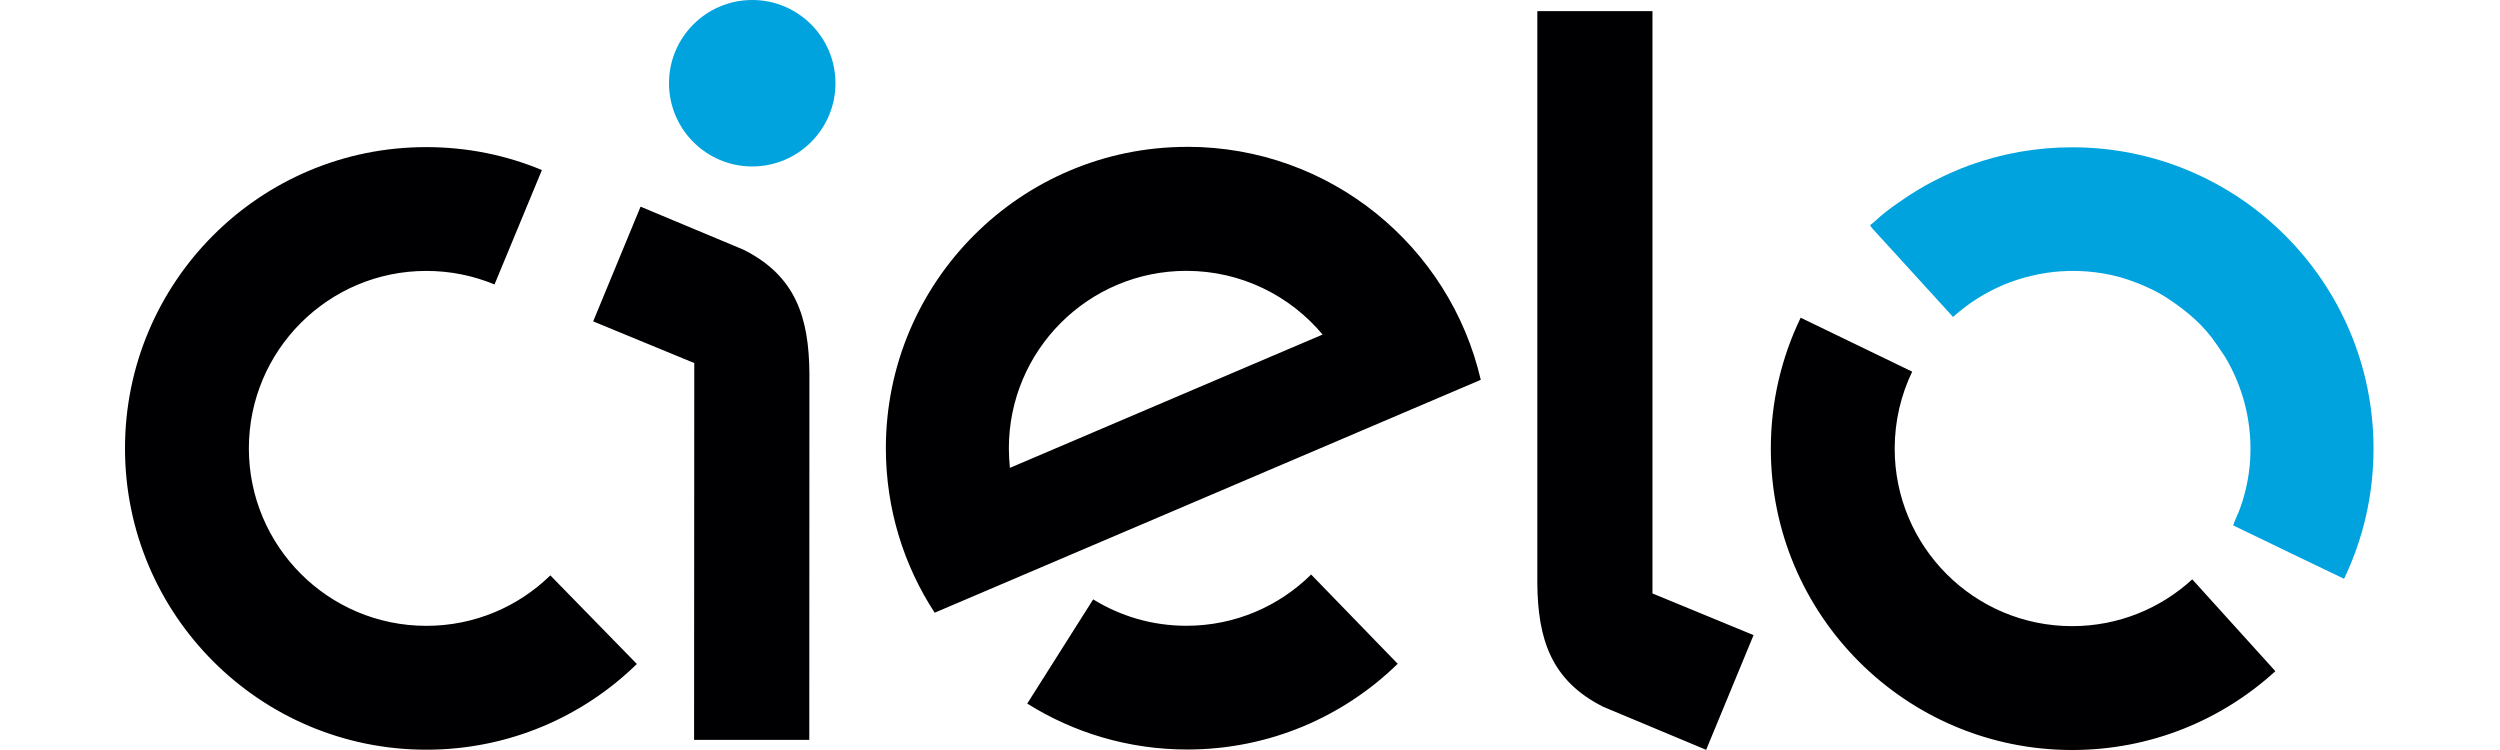 <?xml version="1.0" encoding="UTF-8"?> <svg xmlns="http://www.w3.org/2000/svg" width="200" height="60" viewBox="0 0 200 60" fill="none"><g clip-path="url(#clip0_20_547)"><path fill-rule="evenodd" clip-rule="evenodd" d="M156.246 25.358C158.008 23.767 160.17 22.605 162.567 22.053C163.304 21.878 164.061 21.76 164.832 21.707C166.706 21.575 168.639 21.824 170.265 22.38C171.348 22.751 172.476 23.249 173.403 23.864C174.975 24.904 176.298 26.007 177.362 27.598C177.889 28.389 178.021 28.492 178.524 29.497C179.7 31.84 180.227 34.5 179.978 37.219C179.861 38.493 179.554 39.777 179.1 40.949C178.978 41.256 178.729 41.749 178.656 42.032L183.122 44.19L187.525 46.303C189.038 43.15 189.882 39.621 189.882 35.892C189.882 22.576 179.09 11.783 165.774 11.783C162.904 11.783 160.151 12.286 157.603 13.204C156.656 13.55 155.714 13.965 154.777 14.444C154.279 14.697 153.844 14.941 153.376 15.225C152.907 15.508 151.999 16.108 151.291 16.625C150.989 16.85 150.696 17.084 150.403 17.328C150.174 17.538 149.861 17.836 149.651 17.977C149.637 17.987 149.627 18.002 149.612 18.012C149.637 18.07 149.686 18.143 149.744 18.226L150.423 18.978C150.579 19.144 150.725 19.291 150.813 19.398L156.251 25.363L156.246 25.358Z" fill="#00A3DE"></path><path fill-rule="evenodd" clip-rule="evenodd" d="M60.178 0C63.859 0 66.837 2.982 66.837 6.658C66.837 10.334 63.854 13.316 60.178 13.316C56.503 13.316 53.52 10.334 53.52 6.658C53.52 2.982 56.503 0 60.178 0Z" fill="#00A3DE"></path><path fill-rule="evenodd" clip-rule="evenodd" d="M122.986 0.889V46.64C123.02 51.136 124.094 54.455 128.262 56.544L136.492 59.986L140.285 50.809L132.197 47.475V0.889H122.986ZM144.053 25.417C142.525 28.585 141.666 32.138 141.666 35.892C141.666 49.208 152.459 60 165.774 60C172.037 60 177.743 57.613 182.029 53.694L175.381 46.347C172.852 48.671 169.479 50.091 165.774 50.091C157.93 50.091 151.575 43.731 151.575 35.892C151.575 33.686 152.078 31.596 152.976 29.732L144.053 25.417ZM104.891 45.962C102.323 48.5 98.799 50.062 94.909 50.062C92.175 50.062 89.623 49.291 87.455 47.949L82.179 56.286C85.888 58.614 90.277 59.961 94.977 59.961C101.528 59.961 107.473 57.345 111.817 53.103L104.891 45.962ZM94.977 11.745C106.409 11.745 115.986 19.706 118.461 30.386L95.641 40.119L74.774 49.017C72.304 45.235 70.869 40.715 70.869 35.858C70.869 22.542 81.661 11.749 94.977 11.749V11.745ZM80.709 35.863C80.709 36.39 80.739 36.912 80.792 37.429L95.89 30.991L105.809 26.764C103.202 23.65 99.287 21.668 94.909 21.668C87.065 21.668 80.709 28.028 80.709 35.867V35.863ZM19.909 35.872C19.909 28.028 26.269 21.673 34.108 21.673C36.041 21.673 37.882 22.058 39.561 22.757L43.353 13.604C40.508 12.418 37.384 11.769 34.103 11.769C20.792 11.759 10 22.556 10 35.867C10 49.179 20.792 59.976 34.108 59.976C40.659 59.976 46.604 57.364 50.949 53.118L44.027 46.03C41.469 48.529 37.969 50.067 34.108 50.067C26.264 50.067 19.909 43.707 19.909 35.867V35.872ZM64.738 59.19H55.527L55.542 29.044L47.454 25.71L51.246 16.533L59.476 19.974C63.645 22.058 64.719 25.378 64.753 29.878L64.743 59.19H64.738Z" fill="#000002"></path></g><defs><clipPath id="clip0_20_547"><rect width="179.878" height="60" fill="white" transform="translate(10)"></rect></clipPath></defs></svg> 